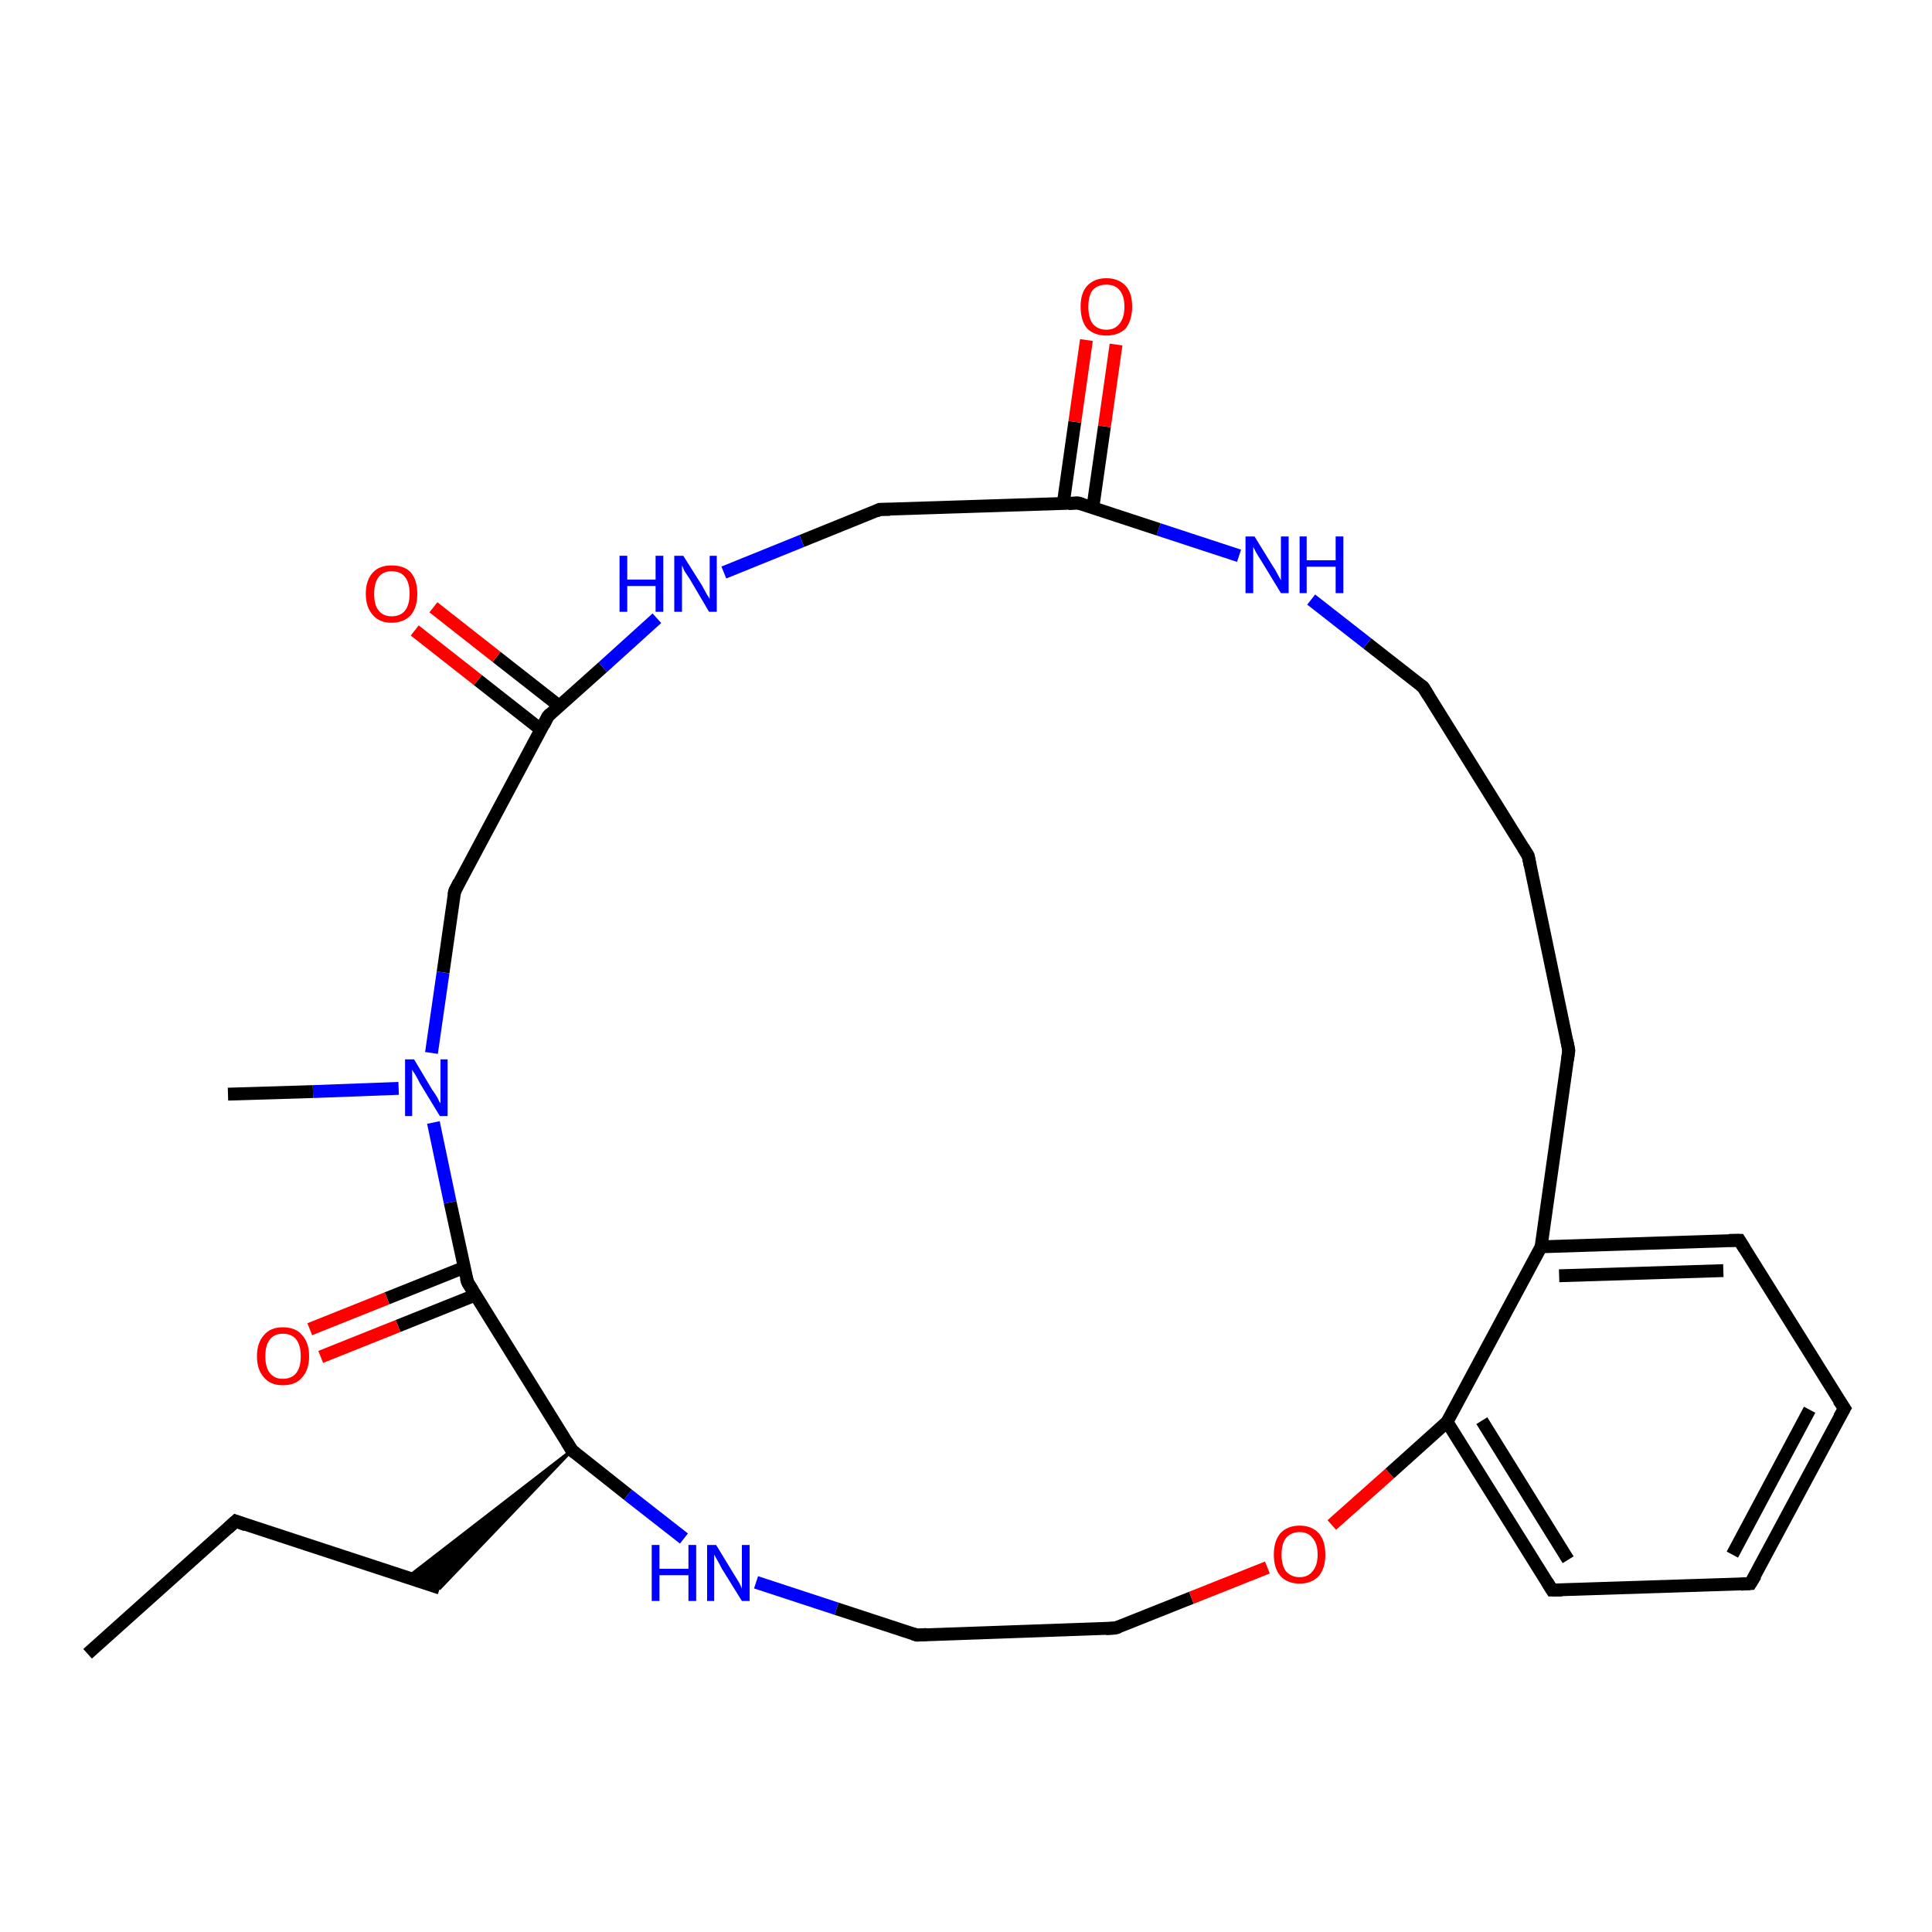 <?xml version='1.0' encoding='iso-8859-1'?>
<svg version='1.1' baseProfile='full'
              xmlns='http://www.w3.org/2000/svg'
                      xmlns:rdkit='http://www.rdkit.org/xml'
                      xmlns:xlink='http://www.w3.org/1999/xlink'
                  xml:space='preserve'
width='300px' height='300px' viewBox='0 0 300 300'>
<!-- END OF HEADER -->
<rect style='opacity:1.0;fill:#FFFFFF;stroke:none' width='300.0' height='300.0' x='0.0' y='0.0'> </rect>
<path class='bond-0 atom-0 atom-1' d='M 13.6,256.8 L 36.6,236.2' style='fill:none;fill-rule:evenodd;stroke:#000000;stroke-width:2.0px;stroke-linecap:butt;stroke-linejoin:miter;stroke-opacity:1' />
<path class='bond-1 atom-1 atom-2' d='M 36.6,236.2 L 68.3,246.6' style='fill:none;fill-rule:evenodd;stroke:#000000;stroke-width:2.0px;stroke-linecap:butt;stroke-linejoin:miter;stroke-opacity:1' />
<path class='bond-2 atom-3 atom-2' d='M 88.8,225.2 L 68.3,246.6 L 63.2,245.0 Z' style='fill:#000000;fill-rule:evenodd;fill-opacity:1;stroke:#000000;stroke-width:0.5px;stroke-linecap:butt;stroke-linejoin:miter;stroke-opacity:1;' />
<path class='bond-3 atom-3 atom-4' d='M 88.8,225.2 L 97.5,232.1' style='fill:none;fill-rule:evenodd;stroke:#000000;stroke-width:2.0px;stroke-linecap:butt;stroke-linejoin:miter;stroke-opacity:1' />
<path class='bond-3 atom-3 atom-4' d='M 97.5,232.1 L 106.2,238.9' style='fill:none;fill-rule:evenodd;stroke:#0000FF;stroke-width:2.0px;stroke-linecap:butt;stroke-linejoin:miter;stroke-opacity:1' />
<path class='bond-4 atom-4 atom-5' d='M 117.4,245.7 L 129.9,249.8' style='fill:none;fill-rule:evenodd;stroke:#0000FF;stroke-width:2.0px;stroke-linecap:butt;stroke-linejoin:miter;stroke-opacity:1' />
<path class='bond-4 atom-4 atom-5' d='M 129.9,249.8 L 142.4,253.9' style='fill:none;fill-rule:evenodd;stroke:#000000;stroke-width:2.0px;stroke-linecap:butt;stroke-linejoin:miter;stroke-opacity:1' />
<path class='bond-5 atom-5 atom-6' d='M 142.4,253.9 L 173.2,252.8' style='fill:none;fill-rule:evenodd;stroke:#000000;stroke-width:2.0px;stroke-linecap:butt;stroke-linejoin:miter;stroke-opacity:1' />
<path class='bond-6 atom-6 atom-7' d='M 173.2,252.8 L 185.0,248.1' style='fill:none;fill-rule:evenodd;stroke:#000000;stroke-width:2.0px;stroke-linecap:butt;stroke-linejoin:miter;stroke-opacity:1' />
<path class='bond-6 atom-6 atom-7' d='M 185.0,248.1 L 196.8,243.4' style='fill:none;fill-rule:evenodd;stroke:#FF0000;stroke-width:2.0px;stroke-linecap:butt;stroke-linejoin:miter;stroke-opacity:1' />
<path class='bond-7 atom-7 atom-8' d='M 206.8,236.8 L 215.8,228.8' style='fill:none;fill-rule:evenodd;stroke:#FF0000;stroke-width:2.0px;stroke-linecap:butt;stroke-linejoin:miter;stroke-opacity:1' />
<path class='bond-7 atom-7 atom-8' d='M 215.8,228.8 L 224.7,220.8' style='fill:none;fill-rule:evenodd;stroke:#000000;stroke-width:2.0px;stroke-linecap:butt;stroke-linejoin:miter;stroke-opacity:1' />
<path class='bond-8 atom-8 atom-9' d='M 224.7,220.8 L 241.0,246.9' style='fill:none;fill-rule:evenodd;stroke:#000000;stroke-width:2.0px;stroke-linecap:butt;stroke-linejoin:miter;stroke-opacity:1' />
<path class='bond-8 atom-8 atom-9' d='M 230.1,220.6 L 243.5,242.2' style='fill:none;fill-rule:evenodd;stroke:#000000;stroke-width:2.0px;stroke-linecap:butt;stroke-linejoin:miter;stroke-opacity:1' />
<path class='bond-9 atom-9 atom-10' d='M 241.0,246.9 L 271.8,245.9' style='fill:none;fill-rule:evenodd;stroke:#000000;stroke-width:2.0px;stroke-linecap:butt;stroke-linejoin:miter;stroke-opacity:1' />
<path class='bond-10 atom-10 atom-11' d='M 271.8,245.9 L 286.4,218.7' style='fill:none;fill-rule:evenodd;stroke:#000000;stroke-width:2.0px;stroke-linecap:butt;stroke-linejoin:miter;stroke-opacity:1' />
<path class='bond-10 atom-10 atom-11' d='M 269.0,241.4 L 281.0,218.9' style='fill:none;fill-rule:evenodd;stroke:#000000;stroke-width:2.0px;stroke-linecap:butt;stroke-linejoin:miter;stroke-opacity:1' />
<path class='bond-11 atom-11 atom-12' d='M 286.4,218.7 L 270.1,192.6' style='fill:none;fill-rule:evenodd;stroke:#000000;stroke-width:2.0px;stroke-linecap:butt;stroke-linejoin:miter;stroke-opacity:1' />
<path class='bond-12 atom-12 atom-13' d='M 270.1,192.6 L 239.3,193.6' style='fill:none;fill-rule:evenodd;stroke:#000000;stroke-width:2.0px;stroke-linecap:butt;stroke-linejoin:miter;stroke-opacity:1' />
<path class='bond-12 atom-12 atom-13' d='M 267.6,197.3 L 242.1,198.1' style='fill:none;fill-rule:evenodd;stroke:#000000;stroke-width:2.0px;stroke-linecap:butt;stroke-linejoin:miter;stroke-opacity:1' />
<path class='bond-13 atom-13 atom-14' d='M 239.3,193.6 L 243.6,163.1' style='fill:none;fill-rule:evenodd;stroke:#000000;stroke-width:2.0px;stroke-linecap:butt;stroke-linejoin:miter;stroke-opacity:1' />
<path class='bond-14 atom-14 atom-15' d='M 243.6,163.1 L 237.3,132.9' style='fill:none;fill-rule:evenodd;stroke:#000000;stroke-width:2.0px;stroke-linecap:butt;stroke-linejoin:miter;stroke-opacity:1' />
<path class='bond-15 atom-15 atom-16' d='M 237.3,132.9 L 221.0,106.7' style='fill:none;fill-rule:evenodd;stroke:#000000;stroke-width:2.0px;stroke-linecap:butt;stroke-linejoin:miter;stroke-opacity:1' />
<path class='bond-16 atom-16 atom-17' d='M 221.0,106.7 L 212.3,99.9' style='fill:none;fill-rule:evenodd;stroke:#000000;stroke-width:2.0px;stroke-linecap:butt;stroke-linejoin:miter;stroke-opacity:1' />
<path class='bond-16 atom-16 atom-17' d='M 212.3,99.9 L 203.6,93.1' style='fill:none;fill-rule:evenodd;stroke:#0000FF;stroke-width:2.0px;stroke-linecap:butt;stroke-linejoin:miter;stroke-opacity:1' />
<path class='bond-17 atom-17 atom-18' d='M 192.4,86.3 L 179.9,82.2' style='fill:none;fill-rule:evenodd;stroke:#0000FF;stroke-width:2.0px;stroke-linecap:butt;stroke-linejoin:miter;stroke-opacity:1' />
<path class='bond-17 atom-17 atom-18' d='M 179.9,82.2 L 167.4,78.1' style='fill:none;fill-rule:evenodd;stroke:#000000;stroke-width:2.0px;stroke-linecap:butt;stroke-linejoin:miter;stroke-opacity:1' />
<path class='bond-18 atom-18 atom-19' d='M 169.7,78.8 L 171.5,66.2' style='fill:none;fill-rule:evenodd;stroke:#000000;stroke-width:2.0px;stroke-linecap:butt;stroke-linejoin:miter;stroke-opacity:1' />
<path class='bond-18 atom-18 atom-19' d='M 171.5,66.2 L 173.3,53.5' style='fill:none;fill-rule:evenodd;stroke:#FF0000;stroke-width:2.0px;stroke-linecap:butt;stroke-linejoin:miter;stroke-opacity:1' />
<path class='bond-18 atom-18 atom-19' d='M 165.1,78.2 L 166.9,65.5' style='fill:none;fill-rule:evenodd;stroke:#000000;stroke-width:2.0px;stroke-linecap:butt;stroke-linejoin:miter;stroke-opacity:1' />
<path class='bond-18 atom-18 atom-19' d='M 166.9,65.5 L 168.7,52.8' style='fill:none;fill-rule:evenodd;stroke:#FF0000;stroke-width:2.0px;stroke-linecap:butt;stroke-linejoin:miter;stroke-opacity:1' />
<path class='bond-19 atom-18 atom-20' d='M 167.4,78.1 L 136.6,79.1' style='fill:none;fill-rule:evenodd;stroke:#000000;stroke-width:2.0px;stroke-linecap:butt;stroke-linejoin:miter;stroke-opacity:1' />
<path class='bond-20 atom-20 atom-21' d='M 136.6,79.1 L 124.5,84.0' style='fill:none;fill-rule:evenodd;stroke:#000000;stroke-width:2.0px;stroke-linecap:butt;stroke-linejoin:miter;stroke-opacity:1' />
<path class='bond-20 atom-20 atom-21' d='M 124.5,84.0 L 112.4,88.9' style='fill:none;fill-rule:evenodd;stroke:#0000FF;stroke-width:2.0px;stroke-linecap:butt;stroke-linejoin:miter;stroke-opacity:1' />
<path class='bond-21 atom-21 atom-22' d='M 102.0,96.0 L 93.6,103.6' style='fill:none;fill-rule:evenodd;stroke:#0000FF;stroke-width:2.0px;stroke-linecap:butt;stroke-linejoin:miter;stroke-opacity:1' />
<path class='bond-21 atom-21 atom-22' d='M 93.6,103.6 L 85.1,111.2' style='fill:none;fill-rule:evenodd;stroke:#000000;stroke-width:2.0px;stroke-linecap:butt;stroke-linejoin:miter;stroke-opacity:1' />
<path class='bond-22 atom-22 atom-23' d='M 86.8,109.6 L 77.1,102.0' style='fill:none;fill-rule:evenodd;stroke:#000000;stroke-width:2.0px;stroke-linecap:butt;stroke-linejoin:miter;stroke-opacity:1' />
<path class='bond-22 atom-22 atom-23' d='M 77.1,102.0 L 67.3,94.3' style='fill:none;fill-rule:evenodd;stroke:#FF0000;stroke-width:2.0px;stroke-linecap:butt;stroke-linejoin:miter;stroke-opacity:1' />
<path class='bond-22 atom-22 atom-23' d='M 84.0,113.3 L 74.2,105.6' style='fill:none;fill-rule:evenodd;stroke:#000000;stroke-width:2.0px;stroke-linecap:butt;stroke-linejoin:miter;stroke-opacity:1' />
<path class='bond-22 atom-22 atom-23' d='M 74.2,105.6 L 64.4,97.9' style='fill:none;fill-rule:evenodd;stroke:#FF0000;stroke-width:2.0px;stroke-linecap:butt;stroke-linejoin:miter;stroke-opacity:1' />
<path class='bond-23 atom-22 atom-24' d='M 85.1,111.2 L 70.6,138.4' style='fill:none;fill-rule:evenodd;stroke:#000000;stroke-width:2.0px;stroke-linecap:butt;stroke-linejoin:miter;stroke-opacity:1' />
<path class='bond-24 atom-24 atom-25' d='M 70.6,138.4 L 68.8,151.0' style='fill:none;fill-rule:evenodd;stroke:#000000;stroke-width:2.0px;stroke-linecap:butt;stroke-linejoin:miter;stroke-opacity:1' />
<path class='bond-24 atom-24 atom-25' d='M 68.8,151.0 L 67.0,163.5' style='fill:none;fill-rule:evenodd;stroke:#0000FF;stroke-width:2.0px;stroke-linecap:butt;stroke-linejoin:miter;stroke-opacity:1' />
<path class='bond-25 atom-25 atom-26' d='M 61.9,169.0 L 48.6,169.5' style='fill:none;fill-rule:evenodd;stroke:#0000FF;stroke-width:2.0px;stroke-linecap:butt;stroke-linejoin:miter;stroke-opacity:1' />
<path class='bond-25 atom-25 atom-26' d='M 48.6,169.5 L 35.4,169.9' style='fill:none;fill-rule:evenodd;stroke:#000000;stroke-width:2.0px;stroke-linecap:butt;stroke-linejoin:miter;stroke-opacity:1' />
<path class='bond-26 atom-25 atom-27' d='M 67.3,174.3 L 69.9,186.7' style='fill:none;fill-rule:evenodd;stroke:#0000FF;stroke-width:2.0px;stroke-linecap:butt;stroke-linejoin:miter;stroke-opacity:1' />
<path class='bond-26 atom-25 atom-27' d='M 69.9,186.7 L 72.6,199.1' style='fill:none;fill-rule:evenodd;stroke:#000000;stroke-width:2.0px;stroke-linecap:butt;stroke-linejoin:miter;stroke-opacity:1' />
<path class='bond-27 atom-27 atom-28' d='M 72.1,196.8 L 60.1,201.6' style='fill:none;fill-rule:evenodd;stroke:#000000;stroke-width:2.0px;stroke-linecap:butt;stroke-linejoin:miter;stroke-opacity:1' />
<path class='bond-27 atom-27 atom-28' d='M 60.1,201.6 L 48.1,206.4' style='fill:none;fill-rule:evenodd;stroke:#FF0000;stroke-width:2.0px;stroke-linecap:butt;stroke-linejoin:miter;stroke-opacity:1' />
<path class='bond-27 atom-27 atom-28' d='M 73.8,201.1 L 61.8,205.9' style='fill:none;fill-rule:evenodd;stroke:#000000;stroke-width:2.0px;stroke-linecap:butt;stroke-linejoin:miter;stroke-opacity:1' />
<path class='bond-27 atom-27 atom-28' d='M 61.8,205.9 L 49.8,210.7' style='fill:none;fill-rule:evenodd;stroke:#FF0000;stroke-width:2.0px;stroke-linecap:butt;stroke-linejoin:miter;stroke-opacity:1' />
<path class='bond-28 atom-27 atom-3' d='M 72.6,199.1 L 88.8,225.2' style='fill:none;fill-rule:evenodd;stroke:#000000;stroke-width:2.0px;stroke-linecap:butt;stroke-linejoin:miter;stroke-opacity:1' />
<path class='bond-29 atom-13 atom-8' d='M 239.3,193.6 L 224.7,220.8' style='fill:none;fill-rule:evenodd;stroke:#000000;stroke-width:2.0px;stroke-linecap:butt;stroke-linejoin:miter;stroke-opacity:1' />
<path d='M 35.4,237.3 L 36.6,236.2 L 38.2,236.8' style='fill:none;stroke:#000000;stroke-width:2.0px;stroke-linecap:butt;stroke-linejoin:miter;stroke-opacity:1;' />
<path d='M 89.3,225.6 L 88.8,225.2 L 88.0,223.9' style='fill:none;stroke:#000000;stroke-width:2.0px;stroke-linecap:butt;stroke-linejoin:miter;stroke-opacity:1;' />
<path d='M 141.8,253.7 L 142.4,253.9 L 143.9,253.8' style='fill:none;stroke:#000000;stroke-width:2.0px;stroke-linecap:butt;stroke-linejoin:miter;stroke-opacity:1;' />
<path d='M 171.7,252.9 L 173.2,252.8 L 173.8,252.6' style='fill:none;stroke:#000000;stroke-width:2.0px;stroke-linecap:butt;stroke-linejoin:miter;stroke-opacity:1;' />
<path d='M 240.2,245.6 L 241.0,246.9 L 242.6,246.9' style='fill:none;stroke:#000000;stroke-width:2.0px;stroke-linecap:butt;stroke-linejoin:miter;stroke-opacity:1;' />
<path d='M 270.3,246.0 L 271.8,245.9 L 272.6,244.6' style='fill:none;stroke:#000000;stroke-width:2.0px;stroke-linecap:butt;stroke-linejoin:miter;stroke-opacity:1;' />
<path d='M 285.6,220.1 L 286.4,218.7 L 285.5,217.4' style='fill:none;stroke:#000000;stroke-width:2.0px;stroke-linecap:butt;stroke-linejoin:miter;stroke-opacity:1;' />
<path d='M 270.9,193.9 L 270.1,192.6 L 268.5,192.6' style='fill:none;stroke:#000000;stroke-width:2.0px;stroke-linecap:butt;stroke-linejoin:miter;stroke-opacity:1;' />
<path d='M 243.4,164.6 L 243.6,163.1 L 243.3,161.6' style='fill:none;stroke:#000000;stroke-width:2.0px;stroke-linecap:butt;stroke-linejoin:miter;stroke-opacity:1;' />
<path d='M 237.6,134.4 L 237.3,132.9 L 236.5,131.6' style='fill:none;stroke:#000000;stroke-width:2.0px;stroke-linecap:butt;stroke-linejoin:miter;stroke-opacity:1;' />
<path d='M 221.8,108.0 L 221.0,106.7 L 220.6,106.4' style='fill:none;stroke:#000000;stroke-width:2.0px;stroke-linecap:butt;stroke-linejoin:miter;stroke-opacity:1;' />
<path d='M 168.1,78.3 L 167.4,78.1 L 165.9,78.2' style='fill:none;stroke:#000000;stroke-width:2.0px;stroke-linecap:butt;stroke-linejoin:miter;stroke-opacity:1;' />
<path d='M 138.2,79.1 L 136.6,79.1 L 136.0,79.4' style='fill:none;stroke:#000000;stroke-width:2.0px;stroke-linecap:butt;stroke-linejoin:miter;stroke-opacity:1;' />
<path d='M 85.5,110.8 L 85.1,111.2 L 84.4,112.6' style='fill:none;stroke:#000000;stroke-width:2.0px;stroke-linecap:butt;stroke-linejoin:miter;stroke-opacity:1;' />
<path d='M 71.3,137.0 L 70.6,138.4 L 70.5,139.0' style='fill:none;stroke:#000000;stroke-width:2.0px;stroke-linecap:butt;stroke-linejoin:miter;stroke-opacity:1;' />
<path d='M 72.4,198.4 L 72.6,199.1 L 73.4,200.4' style='fill:none;stroke:#000000;stroke-width:2.0px;stroke-linecap:butt;stroke-linejoin:miter;stroke-opacity:1;' />
<path class='atom-4' d='M 101.2 239.9
L 102.4 239.9
L 102.4 243.6
L 106.9 243.6
L 106.9 239.9
L 108.1 239.9
L 108.1 248.6
L 106.9 248.6
L 106.9 244.6
L 102.4 244.6
L 102.4 248.6
L 101.2 248.6
L 101.2 239.9
' fill='#0000FF'/>
<path class='atom-4' d='M 111.2 239.9
L 114.0 244.5
Q 114.3 245.0, 114.8 245.8
Q 115.2 246.6, 115.2 246.7
L 115.2 239.9
L 116.4 239.9
L 116.4 248.6
L 115.2 248.6
L 112.1 243.6
Q 111.8 243.0, 111.4 242.3
Q 111.0 241.6, 110.9 241.4
L 110.9 248.6
L 109.8 248.6
L 109.8 239.9
L 111.2 239.9
' fill='#0000FF'/>
<path class='atom-7' d='M 197.8 241.4
Q 197.8 239.3, 198.8 238.1
Q 199.9 236.9, 201.8 236.9
Q 203.7 236.9, 204.8 238.1
Q 205.8 239.3, 205.8 241.4
Q 205.8 243.5, 204.8 244.7
Q 203.7 245.9, 201.8 245.9
Q 199.9 245.9, 198.8 244.7
Q 197.8 243.5, 197.8 241.4
M 201.8 244.9
Q 203.1 244.9, 203.8 244.0
Q 204.6 243.1, 204.6 241.4
Q 204.6 239.7, 203.8 238.8
Q 203.1 237.9, 201.8 237.9
Q 200.5 237.9, 199.7 238.8
Q 199.0 239.7, 199.0 241.4
Q 199.0 243.1, 199.7 244.0
Q 200.5 244.9, 201.8 244.9
' fill='#FF0000'/>
<path class='atom-17' d='M 194.8 83.3
L 197.7 88.0
Q 198.0 88.4, 198.4 89.2
Q 198.9 90.1, 198.9 90.1
L 198.9 83.3
L 200.1 83.3
L 200.1 92.1
L 198.9 92.1
L 195.8 87.0
Q 195.4 86.4, 195.0 85.7
Q 194.7 85.1, 194.6 84.9
L 194.6 92.1
L 193.4 92.1
L 193.4 83.3
L 194.8 83.3
' fill='#0000FF'/>
<path class='atom-17' d='M 201.8 83.3
L 202.9 83.3
L 202.9 87.0
L 207.4 87.0
L 207.4 83.3
L 208.6 83.3
L 208.6 92.1
L 207.4 92.1
L 207.4 88.0
L 202.9 88.0
L 202.9 92.1
L 201.8 92.1
L 201.8 83.3
' fill='#0000FF'/>
<path class='atom-19' d='M 167.8 47.6
Q 167.8 45.5, 168.8 44.4
Q 169.9 43.2, 171.8 43.2
Q 173.7 43.2, 174.8 44.4
Q 175.8 45.5, 175.8 47.6
Q 175.8 49.7, 174.8 51.0
Q 173.7 52.1, 171.8 52.1
Q 169.9 52.1, 168.8 51.0
Q 167.8 49.8, 167.8 47.6
M 171.8 51.2
Q 173.1 51.2, 173.8 50.3
Q 174.6 49.4, 174.6 47.6
Q 174.6 45.9, 173.8 45.0
Q 173.1 44.2, 171.8 44.2
Q 170.5 44.2, 169.7 45.0
Q 169.0 45.9, 169.0 47.6
Q 169.0 49.4, 169.7 50.3
Q 170.5 51.2, 171.8 51.2
' fill='#FF0000'/>
<path class='atom-21' d='M 96.2 86.3
L 97.4 86.3
L 97.4 90.0
L 101.8 90.0
L 101.8 86.3
L 103.0 86.3
L 103.0 95.0
L 101.8 95.0
L 101.8 91.0
L 97.4 91.0
L 97.4 95.0
L 96.2 95.0
L 96.2 86.3
' fill='#0000FF'/>
<path class='atom-21' d='M 106.1 86.3
L 109.0 90.9
Q 109.2 91.3, 109.7 92.2
Q 110.2 93.0, 110.2 93.0
L 110.2 86.3
L 111.3 86.3
L 111.3 95.0
L 110.1 95.0
L 107.1 89.9
Q 106.7 89.3, 106.3 88.7
Q 106.0 88.0, 105.9 87.8
L 105.9 95.0
L 104.7 95.0
L 104.7 86.3
L 106.1 86.3
' fill='#0000FF'/>
<path class='atom-23' d='M 56.8 92.2
Q 56.8 90.1, 57.9 88.9
Q 58.9 87.8, 60.8 87.8
Q 62.8 87.8, 63.8 88.9
Q 64.8 90.1, 64.8 92.2
Q 64.8 94.3, 63.8 95.5
Q 62.7 96.7, 60.8 96.7
Q 58.9 96.7, 57.9 95.5
Q 56.8 94.3, 56.8 92.2
M 60.8 95.7
Q 62.2 95.7, 62.9 94.8
Q 63.6 93.9, 63.6 92.2
Q 63.6 90.5, 62.9 89.6
Q 62.2 88.7, 60.8 88.7
Q 59.5 88.7, 58.8 89.6
Q 58.1 90.5, 58.1 92.2
Q 58.1 94.0, 58.8 94.8
Q 59.5 95.7, 60.8 95.7
' fill='#FF0000'/>
<path class='atom-25' d='M 64.3 164.5
L 67.1 169.2
Q 67.4 169.6, 67.9 170.4
Q 68.3 171.3, 68.4 171.3
L 68.4 164.5
L 69.5 164.5
L 69.5 173.3
L 68.3 173.3
L 65.2 168.2
Q 64.9 167.6, 64.5 166.9
Q 64.1 166.3, 64.0 166.1
L 64.0 173.3
L 62.9 173.3
L 62.9 164.5
L 64.3 164.5
' fill='#0000FF'/>
<path class='atom-28' d='M 39.9 210.6
Q 39.9 208.5, 41.0 207.3
Q 42.0 206.1, 43.9 206.1
Q 45.9 206.1, 46.9 207.3
Q 48.0 208.5, 48.0 210.6
Q 48.0 212.7, 46.9 213.9
Q 45.9 215.1, 43.9 215.1
Q 42.0 215.1, 41.0 213.9
Q 39.9 212.7, 39.9 210.6
M 43.9 214.1
Q 45.3 214.1, 46.0 213.2
Q 46.7 212.3, 46.7 210.6
Q 46.7 208.9, 46.0 208.0
Q 45.3 207.1, 43.9 207.1
Q 42.6 207.1, 41.9 208.0
Q 41.2 208.9, 41.2 210.6
Q 41.2 212.3, 41.9 213.2
Q 42.6 214.1, 43.9 214.1
' fill='#FF0000'/>
</svg>
